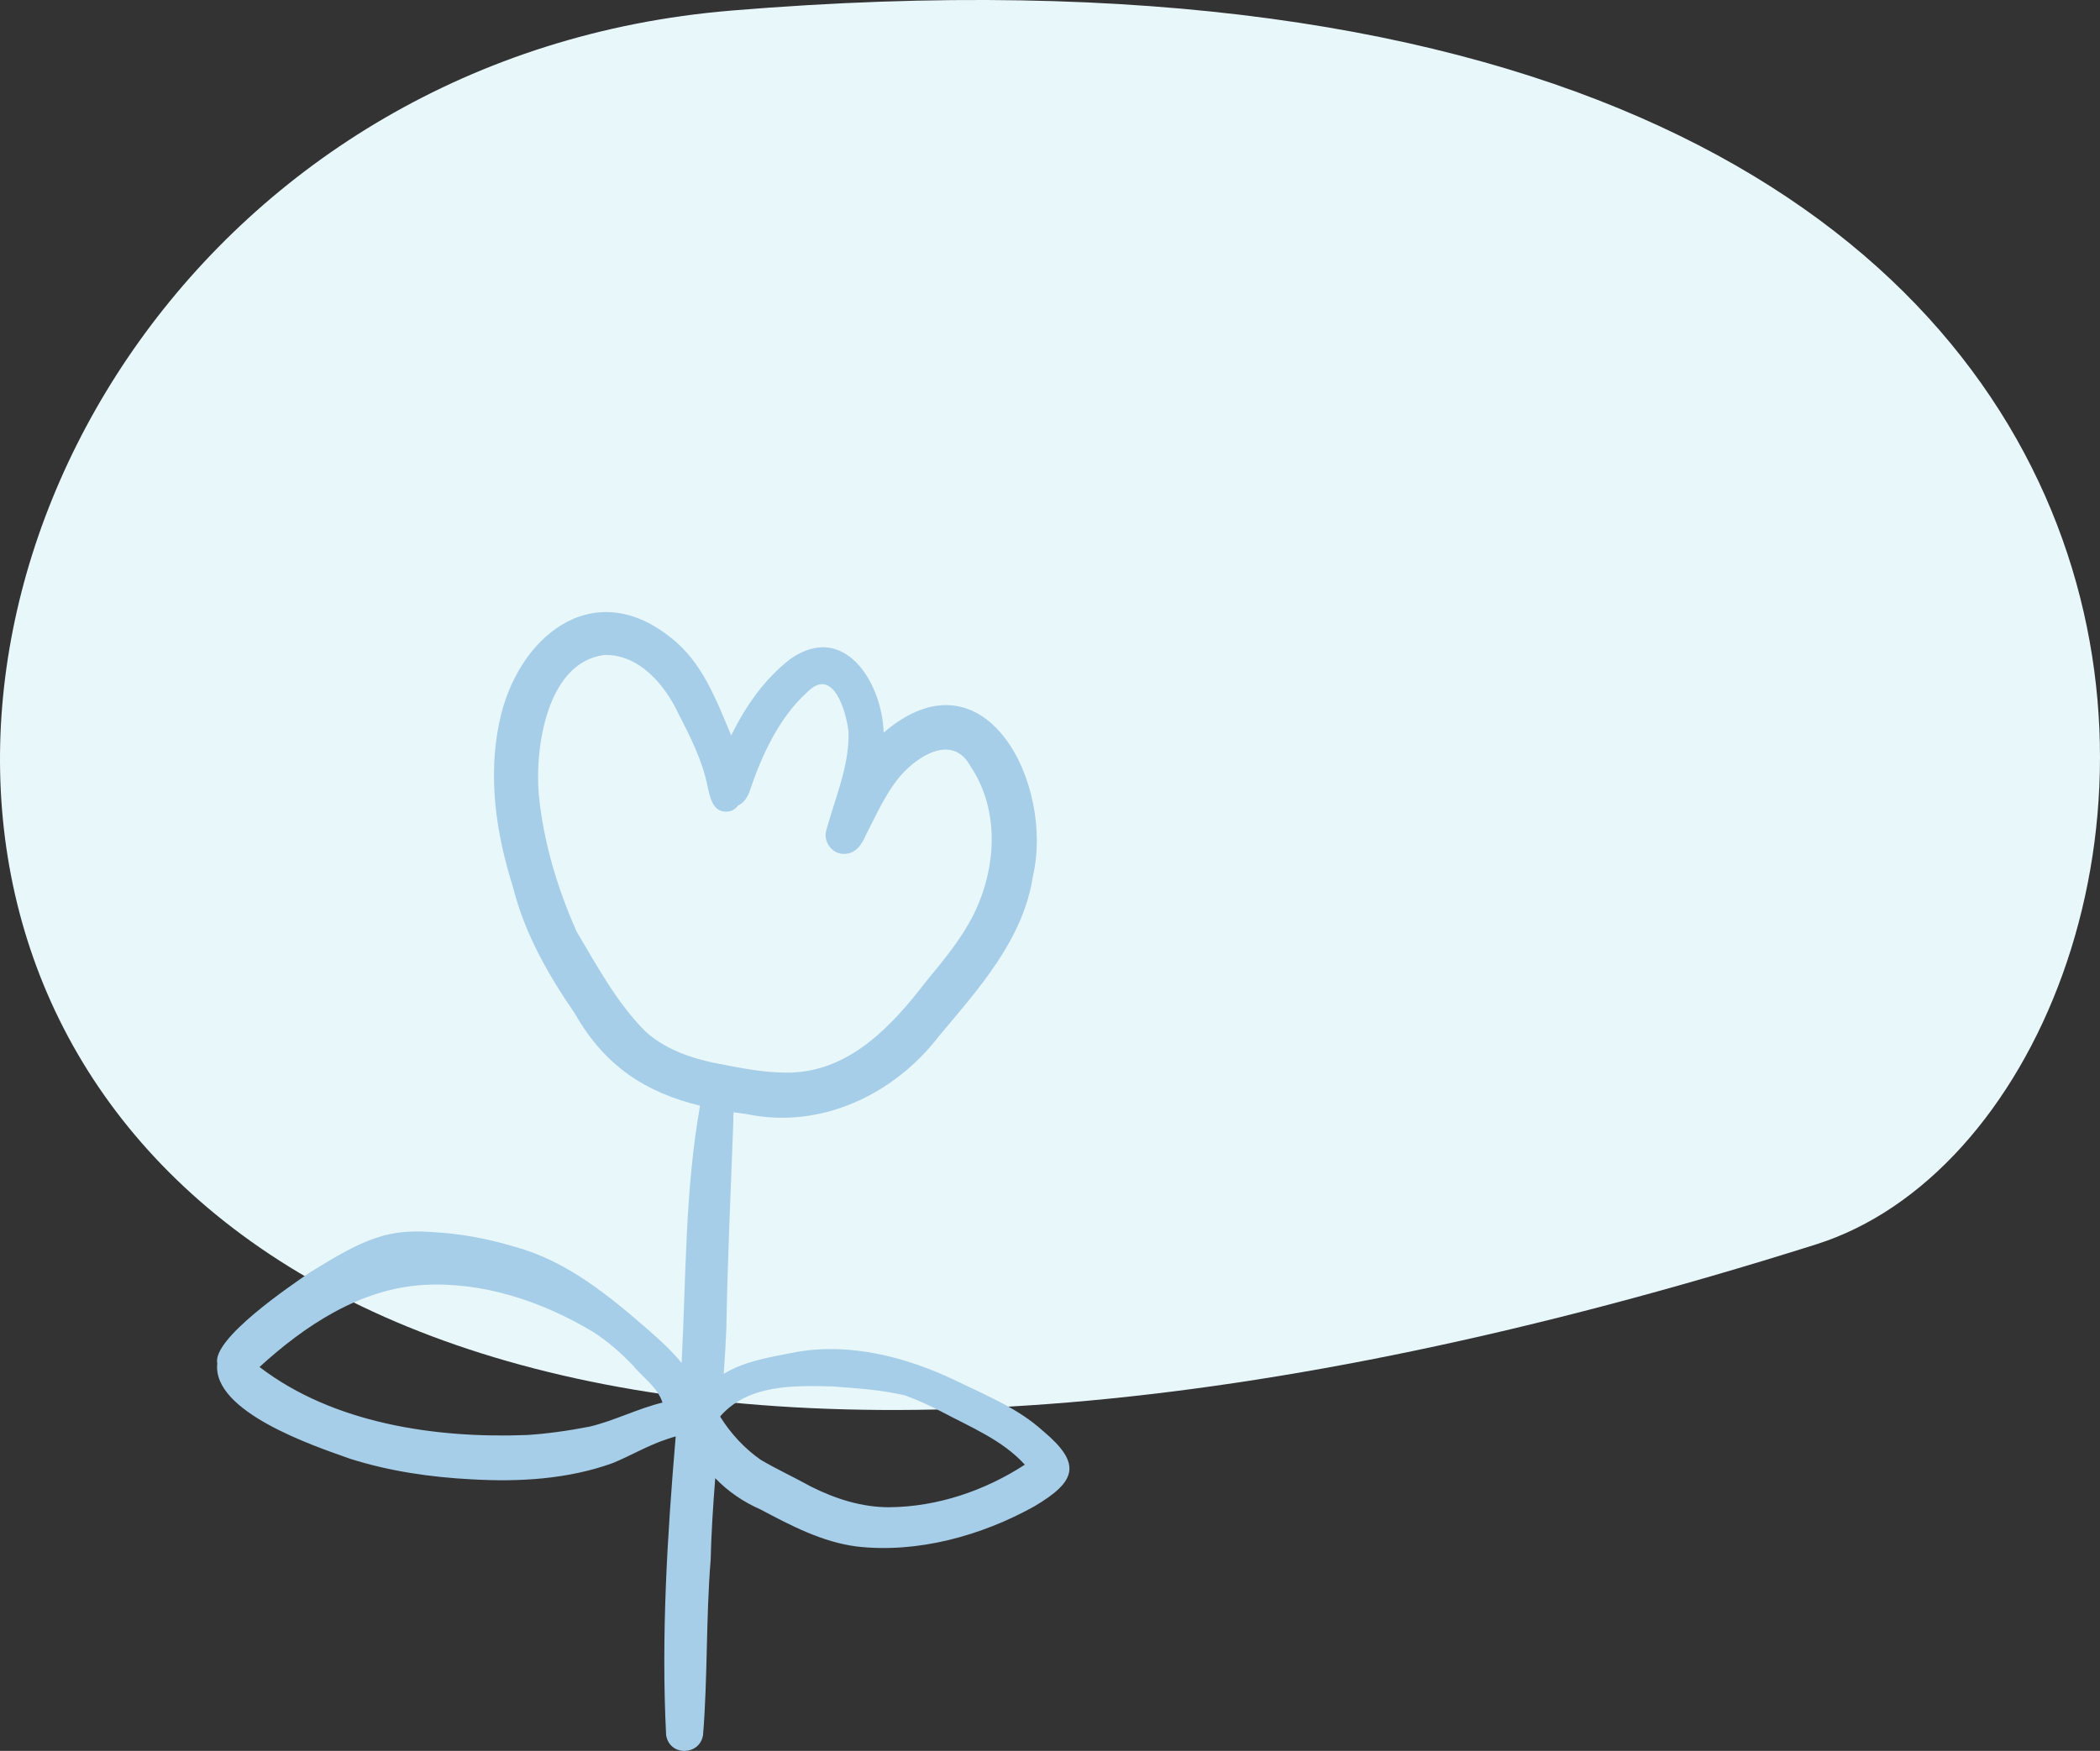 <svg width="271" height="226" fill="none" xmlns="http://www.w3.org/2000/svg"><rect width="100%" height="100%" fill="#333333" stroke="none"/><path d="M94.304 1.372C-40.108 12.532-60.998 253.874 234.366 160.62 290.421 142.914 307.891-16.336 94.304 1.37z" fill="#E8F7FA"/><g clip-path="url(#clip0_105_4)"><path d="M134.612 184.72c-3.241-2.962-7.402-4.626-11.301-6.527-6.325-3.032-13.592-4.919-20.603-3.667-3.148.612-6.539 1.12-9.31 2.801.136-1.923.255-3.847.334-5.773.15-8.902.575-17.797.9-26.693-.02-.395.005-.835.04-1.295.552.085 1.114.164 1.686.237 9.535 1.994 18.995-2.496 24.803-10.049 5.14-6.146 10.898-12.47 12.142-20.691 2.754-11.849-6.175-29.703-19.268-18.502-.186-6.4-5.052-14.385-12.037-9.506-3.332 2.564-5.803 6.118-7.634 9.875-1.93-4.575-3.75-9.525-7.823-12.647-10.167-8.129-19.931.107-22.123 11.034-1.467 7.051-.384 14.359 1.774 21.15 1.484 5.966 4.508 11.291 7.967 16.317 3.98 7.006 9.34 10.258 16.182 11.936-1.95 10.915-1.803 22.138-2.378 33.205-1.278-1.576-2.847-2.986-4.094-4.084-5.154-4.498-10.65-9.056-17.372-10.887-3.526-1.069-7.078-1.74-10.771-1.923-1.955-.147-4.082-.121-6.195.448-3.43.939-6.452 2.891-9.47 4.713-2.618 1.805-12.707 8.611-12.024 11.81-.669 6.227 12.393 10.616 17.178 12.302 5.06 1.6 10.35 2.37 15.642 2.643 6.122.353 12.422-.005 18.228-2.101 2.336-.97 4.525-2.268 6.937-3.072.38-.138.781-.248 1.176-.366-1.083 12.768-1.887 25.731-1.238 38.547.426 2.759 4.333 2.699 4.767 0 .607-7.502.37-15.072.98-22.589.087-3.531.315-7.051.594-10.568 1.64 1.717 3.65 3.08 5.84 4.036 3.924 2.084 7.953 4.205 12.416 4.783 7.825.9 16.077-1.376 22.93-5.187 5.447-3.232 6.152-5.488 1.134-9.71h-.009zm-60.21-64.504c-2.469-5.546-4.263-11.519-4.864-17.569-.553-6.044 1.019-17.143 8.421-18.102 4.491-.147 7.86 3.853 9.603 7.598 1.563 3.035 3.117 6.101 3.772 9.477.276 1.154.553 2.812 1.935 3.105.762.161 1.52-.107 1.963-.744.816-.358 1.298-1.179 1.558-2 1.484-4.397 3.738-9.355 7.346-12.607 3.363-3.475 5.084 2.45 5.366 5.105.112 4.388-1.738 8.534-2.875 12.7-.432 1.456.773 3.097 2.308 3.032 1.441.04 2.29-1.201 2.787-2.394 1.362-2.623 2.547-5.396 4.471-7.666 2.291-2.635 6.734-5.435 9.028-1.275 3.836 5.692 3.377 13.214.409 19.187-1.605 3.193-3.913 5.94-6.173 8.685-4.279 5.576-9.608 11.324-17.112 11.685-3.448.138-6.856-.598-10.224-1.247-3.18-.679-6.334-1.81-8.788-4.01-3.72-3.704-6.268-8.473-8.934-12.955l.003-.005zm1.715 63.923c-2.824.547-5.67.953-8.542 1.117l.386-.029c-11.739.454-24.944-1.478-34.47-8.78 5.853-5.353 12.985-10.091 21.115-10.588 7.656-.451 15.288 2.096 21.807 5.985 1.916 1.19 3.679 2.747 5.244 4.386 1.281 1.551 3.222 2.851 3.834 4.809-3.207.781-6.164 2.327-9.374 3.1zm38.66 10.413c-3.552.008-6.977-1.086-10.125-2.671-2.144-1.188-4.373-2.209-6.483-3.452-2.084-1.459-3.862-3.379-5.21-5.534l.008-.107c3.611-4.096 9.409-3.955 14.444-3.833 3.061.237 6.246.42 9.372 1.156 1.676.604 3.216 1.328 4.804 2.149-.008-.005-.017-.008-.025-.014-.031-.014-.059-.031-.09-.045 3.704 1.974 7.896 3.667 10.779 6.856-5.171 3.362-11.284 5.436-17.477 5.492l.003.003z" fill="#A7CEE8"/></g><defs><clipPath id="clip0_105_4"><path fill="#fff" transform="translate(28 79)" d="M0 0h110v147H0z"/></clipPath></defs></svg>